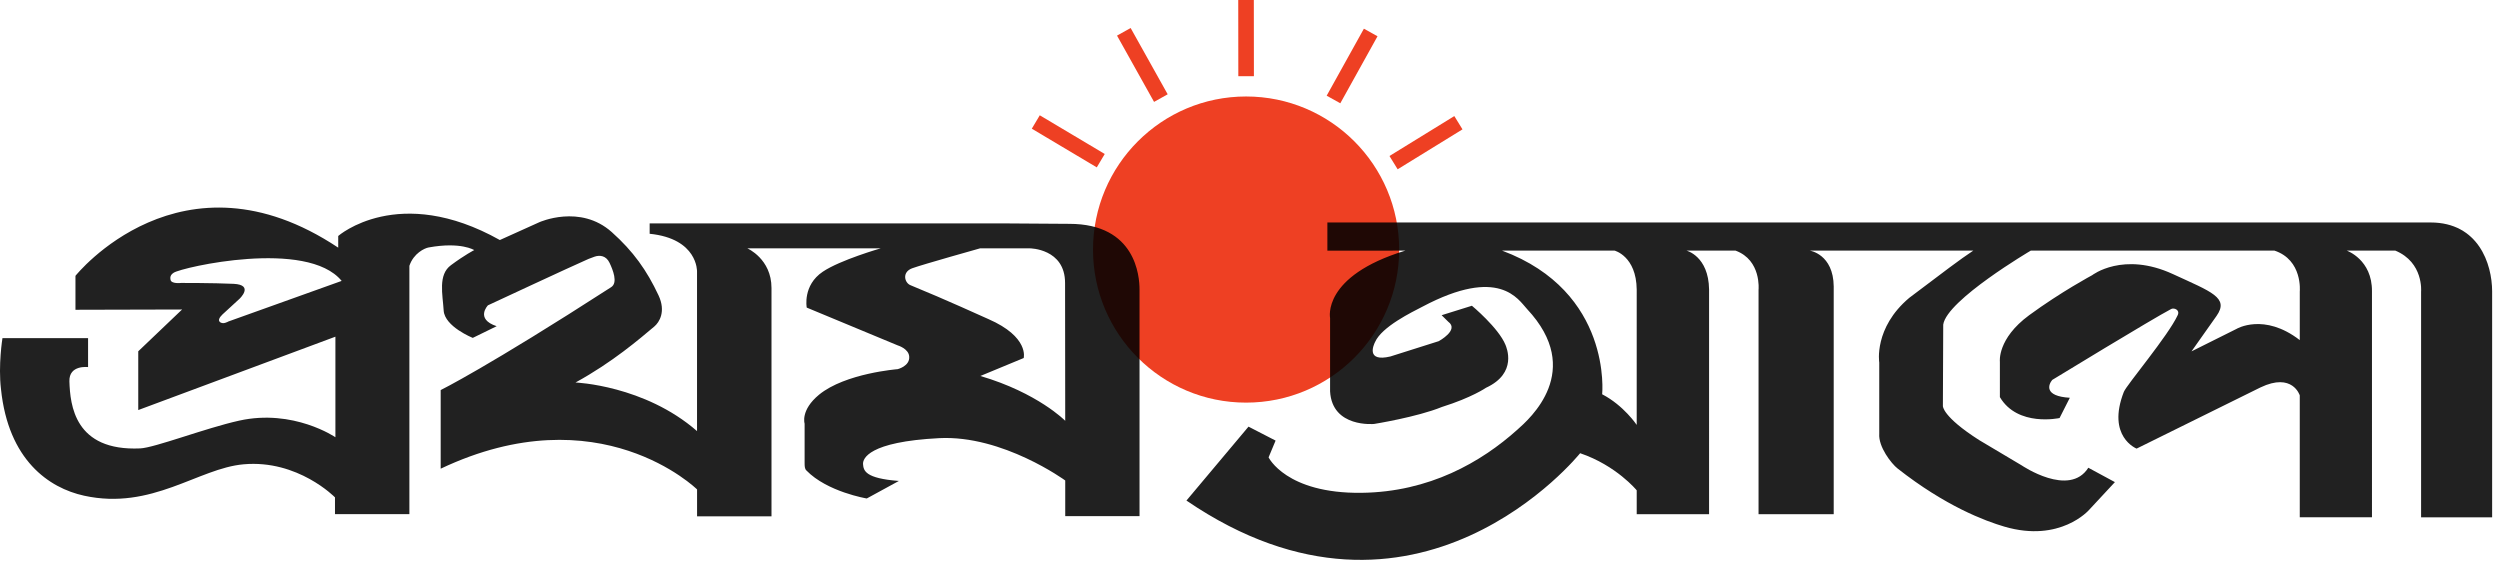 <?xml version="1.0" encoding="iso-8859-1"?>
<!-- Generator: Adobe Illustrator 26.3.1, SVG Export Plug-In . SVG Version: 6.00 Build 0)  -->
<!DOCTYPE svg PUBLIC "-//W3C//DTD SVG 1.1//EN" "http://www.w3.org/Graphics/SVG/1.1/DTD/svg11.dtd">
<svg version="1.1" id="Layer_1" xmlns:x="http://ns.adobe.com/Extensibility/1.0/" xmlns:i="http://ns.adobe.com/AdobeIllustrator/10.0/" xmlns:graph="http://ns.adobe.com/Graphs/1.0/"
	 xmlns="http://www.w3.org/2000/svg" xmlns:xlink="http://www.w3.org/1999/xlink" x="0px" y="0px" viewBox="0 0 179 41"
	 enable-background="new 0 0 179 41" xml:space="preserve">
<path fill="#EE4023" d="M89.218,28.828c6.057,0,10.962-4.909,10.962-10.957c0-6.054-4.906-10.963-10.962-10.963
	c-6.047,0-10.958,4.909-10.958,10.963C78.26,23.92,83.17,28.828,89.218,28.828z"/>
<path fill="#EE4023" d="M89.774,0.001l-1.116,0.001l0.006,5.453l1.116-0.001L89.774,0.001z"/>
<path fill="#EE4023" d="M97.655,2.054L94.99,6.852l0.976,0.542l2.664-4.797L97.655,2.054z"/>
<path fill="#EE4023" d="M104.129,8.311l-4.643,2.859l0.586,0.951l4.642-2.859L104.129,8.311z"/>
<path fill="#EE4023" d="M80.954,2.005L79.979,2.55l2.652,4.746l0.975-0.545L80.954,2.005z"/>
<path fill="#EE4023" d="M74.448,8.255l-0.571,0.959l4.652,2.77l0.571-0.959L74.448,8.255z"/>
<path fill-opacity="0.87" d="M43.762,20.559c-8.883,5.734-12.209,7.37-12.209,7.37v5.629c11.379-5.392,18.357,1.485,18.357,1.485
	v1.928h5.329c0,0,0-14.269,0-16.352c0-2.085-1.73-2.838-1.73-2.838h9.55c0,0-2.898,0.833-4.144,1.672
	c-1.459,0.978-1.153,2.571-1.153,2.571l6.513,2.705c0,0,0.796,0.233,0.825,0.809c0.048,0.682-0.829,0.894-0.829,0.894
	s-3.752,0.291-5.625,1.827c-1.35,1.112-1.036,2.073-1.036,2.073v2.797c0.001,0.237,0.001,0.431,0.124,0.552
	c1.487,1.539,4.327,2.01,4.327,2.01l2.299-1.255c-2.425-0.185-2.531-0.741-2.567-1.212c-0.019-0.378,0.376-1.593,5.456-1.853
	c4.549-0.231,9.022,3.031,9.022,3.031v2.551h5.32c0,0,0-15.49,0-16.222c0-0.938-0.259-4.704-5.025-4.704l-4.64-0.032H46.515v0.743
	c3.459,0.35,3.392,2.696,3.392,2.696v11.432c-3.764-3.282-8.7-3.479-8.7-3.479c2.662-1.457,4.596-3.132,5.646-4.013
	c0.351-0.3,0.841-1.064,0.299-2.223c-0.836-1.788-1.811-3.159-3.351-4.534c-2.266-2.022-5.183-0.707-5.183-0.707l-2.829,1.276
	c-7.261-4.071-11.573-0.29-11.573-0.29v0.836C12.983,10.255,5.403,19.75,5.403,19.75v2.43l7.634-0.02l-3.138,2.993v4.207
	l14.116-5.253v7.2c0,0-2.999-2.051-6.892-1.189c-2.396,0.531-6.051,1.942-7.085,1.988c-4.703,0.21-5.013-3.108-5.069-4.798
	c-0.04-1.204,1.337-1.024,1.337-1.024v-2.072H0.176c0,0-0.313,1.935-0.105,3.65c0.523,5.079,3.434,7.08,5.95,7.63
	c4.854,1.063,8.184-1.963,11.414-2.247c3.9-0.351,6.55,2.367,6.55,2.367v1.198h5.327V19.033c0.303-0.902,1.093-1.267,1.384-1.316
	c2.303-0.419,3.257,0.189,3.257,0.189s-0.687,0.354-1.661,1.078c-0.945,0.683-0.594,2.108-0.525,3.253
	c0.073,1.149,2.083,1.956,2.083,1.956l1.711-0.837c-1.563-0.517-0.625-1.495-0.625-1.495s6.036-2.814,7.078-3.266
	c0,0,0.176-0.088,0.557-0.218c0.381-0.13,0.827-0.073,1.071,0.438C43.885,19.327,44.255,20.241,43.762,20.559z M16.346,23.021
	c0,0-0.402,0.252-0.618,0.015c-0.103-0.102-0.038-0.293,0.197-0.518l1.222-1.122c0,0,1.071-1.001-0.422-1.074
	c-1.502-0.068-3.761-0.063-3.761-0.063s-0.706,0.088-0.755-0.233c-0.031-0.152-0.027-0.339,0.232-0.501
	c0.595-0.387,9.549-2.435,12.022,0.588L16.346,23.021z M73.297,25.635c0,0,0.415-1.511-2.541-2.795
	c-0.39-0.171-3.009-1.373-5.568-2.421c-0.419-0.165-0.633-0.938,0.135-1.215c0.767-0.277,4.851-1.423,4.851-1.423h3.563
	c0,0,2.522,0.012,2.522,2.479l0.011,9.869c0,0-1.957-1.996-6.075-3.209L73.297,25.635z"/>
<path fill-opacity="0.87" d="M174.029,15.929h-40.06H95.04v2.018l5.579-0.002c-6.003,1.832-5.385,4.827-5.385,4.827v5.251
	c0.146,2.626,3.156,2.331,3.156,2.331s3.079-0.492,4.85-1.215c2.153-0.675,3.158-1.375,3.158-1.375
	c2.282-1.055,1.459-2.899,1.396-3.069c-0.497-1.222-2.405-2.804-2.405-2.804l-2.168,0.677l0.476,0.469
	c0.803,0.587-0.683,1.39-0.683,1.39l-3.463,1.096c-1.789,0.423-1.184-0.862-1.094-1.038c0.488-1.1,2.646-2.139,3.397-2.531
	c5.499-2.91,6.851-0.51,7.482,0.169c4.141,4.423,0.175,7.869-0.691,8.64c-2.59,2.325-6.301,4.465-11.166,4.522
	c-5.395,0.063-6.648-2.539-6.648-2.539l0.502-1.2l-1.939-0.999l-4.444,5.292c16.479,11.243,28.188-3.39,28.188-3.39
	c2.596,0.881,4.051,2.657,4.051,2.657v1.711h5.181V20.719c-0.037-2.382-1.614-2.774-1.614-2.774h3.512
	c1.86,0.685,1.644,2.803,1.644,2.803v16.068h5.382V20.512c-0.022-2.32-1.714-2.568-1.714-2.568h4.159h7.549
	c-0.99,0.657-2.019,1.446-4.584,3.381c-2.558,2.155-2.15,4.632-2.15,4.632v5.103c-0.068,0.927,0.863,2.133,1.314,2.486
	c3.429,2.697,6.264,3.756,7.644,4.161c4.009,1.176,6.064-1.195,6.064-1.195l1.851-1.992l-1.903-1.029
	c-1.358,2.151-4.767-0.166-4.767-0.166s-2.138-1.265-3.053-1.816c-2.645-1.69-2.593-2.438-2.593-2.438l0.024-5.828
	c0.246-1.755,6.275-5.301,6.275-5.301h17.433c2.041,0.671,1.821,2.925,1.821,2.925v3.486c-2.568-1.983-4.533-0.801-4.533-0.801
	l-3.22,1.607c0,0,0.813-1.157,1.793-2.538c0.919-1.307-0.357-1.72-3.122-2.995c-3.567-1.645-5.781,0.077-5.781,0.077
	s-2.214,1.183-4.514,2.867c-2.298,1.689-2.096,3.328-2.096,3.328v2.536c1.276,2.158,4.273,1.498,4.273,1.498l0.735-1.451
	c-1.883-0.112-1.526-0.956-1.261-1.277c0,0,7.204-4.394,8.523-5.081c0.196-0.102,0.64,0.059,0.463,0.441
	c-0.683,1.481-3.657,4.991-3.859,5.498c-1.246,3.205,0.916,4.059,0.916,4.059l8.867-4.38c2.302-1.103,2.815,0.57,2.815,0.57v8.726
	h5.17V20.868c0.024-2.288-1.809-2.925-1.809-2.925h3.481c2.038,0.848,1.845,2.936,1.845,2.936v16.16h5.087c0,0,0-14.184,0-16.175
	C178.435,18.875,177.442,15.929,174.029,15.929z M117.188,30.424c0,0-0.927-1.393-2.473-2.194c0,0,0.747-7.334-7.169-10.287h8.056
	c0,0,1.561,0.393,1.586,2.792V30.424z"/>
</svg>
